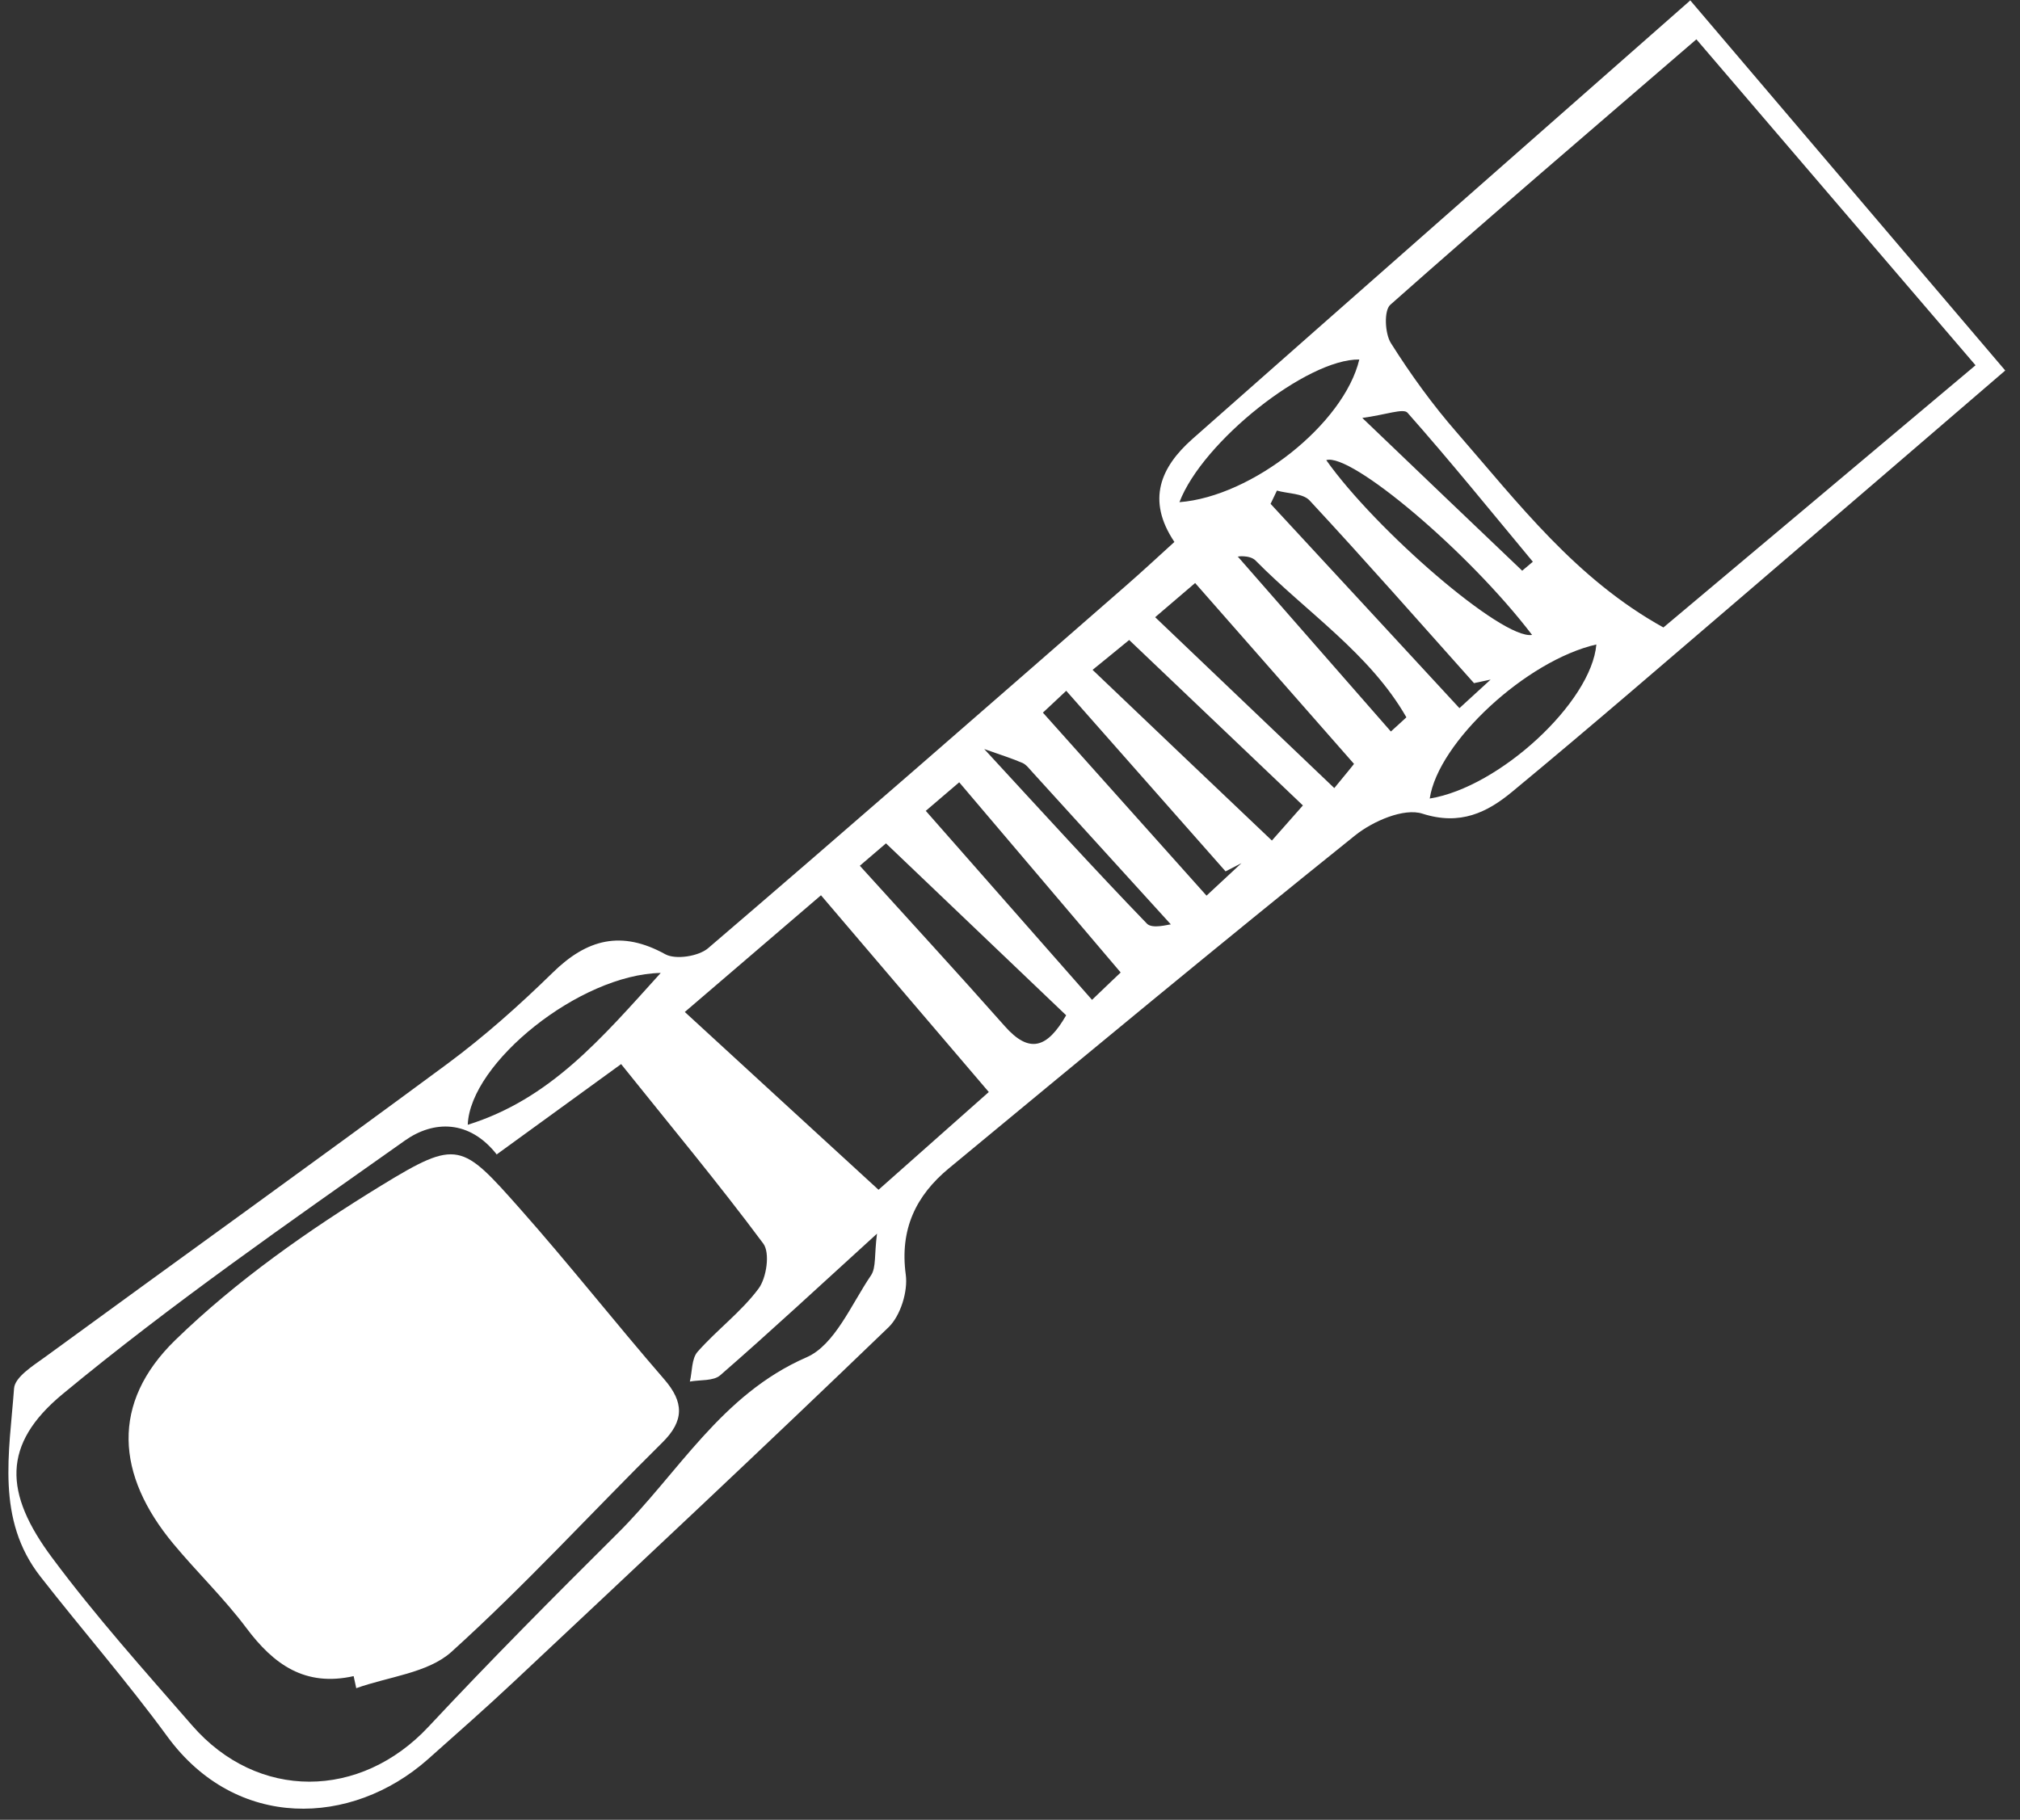 <?xml version="1.0" encoding="UTF-8"?> <svg xmlns="http://www.w3.org/2000/svg" width="91" height="82" viewBox="0 0 91 82" fill="none"><rect x="0" y="0" width="91" height="82" fill="#333333" stroke="none"/><path d="M76.131 0C80.952 5.663 85.597 11.133 90.335 16.695C86.422 20.061 82.619 23.334 78.807 26.599C75.255 29.637 71.721 32.7 68.12 35.679C67.001 36.605 65.789 37.211 64.081 36.664C63.248 36.394 61.851 37 61.051 37.64C54.9 42.579 48.833 47.611 42.749 52.643C41.26 53.872 40.527 55.395 40.805 57.44C40.906 58.189 40.569 59.283 40.031 59.804C34.452 65.182 28.797 70.475 23.151 75.776C21.88 76.971 20.567 78.124 19.263 79.285C15.838 82.306 10.646 82.491 7.541 78.25C5.732 75.776 3.704 73.453 1.819 71.038C-0.192 68.463 0.422 65.459 0.633 62.565C0.666 62.051 1.491 61.538 2.038 61.142C8.071 56.733 14.138 52.383 20.147 47.94C21.83 46.694 23.403 45.289 24.893 43.833C26.441 42.31 27.998 41.906 29.975 43C30.438 43.252 31.465 43.093 31.894 42.731C38.205 37.328 44.457 31.859 50.718 26.397C51.45 25.758 52.157 25.102 52.906 24.42C51.635 22.527 52.291 21.046 53.714 19.783C61.144 13.22 68.583 6.673 76.139 0.025L76.131 0ZM76.417 1.776C71.646 5.89 67.102 9.77 62.633 13.733C62.339 13.994 62.389 15.029 62.658 15.458C63.55 16.872 64.535 18.235 65.629 19.489C68.406 22.678 70.989 26.086 74.936 28.274C79.539 24.412 84.1 20.574 88.997 16.459C84.739 11.486 80.633 6.698 76.417 1.767V1.776ZM22.385 52.029C21.148 50.447 19.532 50.481 18.245 51.39C13.019 55.084 7.743 58.744 2.82 62.817C0.086 65.081 0.17 67.277 2.358 70.205C4.31 72.831 6.506 75.279 8.652 77.745C11.605 81.145 16.242 81.094 19.314 77.796C22.074 74.842 24.926 71.972 27.796 69.12C30.556 66.393 32.474 62.842 36.337 61.159C37.607 60.604 38.348 58.778 39.24 57.465C39.475 57.112 39.383 56.539 39.509 55.589C36.892 57.97 34.704 60.006 32.449 61.967C32.146 62.236 31.54 62.169 31.078 62.253C31.187 61.799 31.153 61.227 31.422 60.915C32.298 59.922 33.392 59.114 34.174 58.063C34.536 57.575 34.696 56.447 34.385 56.035C32.357 53.308 30.177 50.691 27.981 47.948C26.062 49.336 24.329 50.607 22.385 52.012V52.029ZM44.541 49.202C42 46.223 39.526 43.328 36.985 40.341C34.831 42.184 32.946 43.808 30.85 45.6C33.838 48.343 36.665 50.944 39.577 53.611C41.537 51.878 43.355 50.262 44.55 49.202H44.541ZM50.482 43.816C47.975 40.863 45.635 38.102 43.212 35.25C42.328 36.007 41.781 36.47 41.706 36.537C44.264 39.441 46.696 42.217 49.195 45.053C49.935 44.346 50.423 43.875 50.491 43.816H50.482ZM48.033 45.752C45.341 43.185 42.665 40.627 39.913 38.002C39.248 38.574 38.769 38.986 38.735 39.011C40.973 41.485 43.144 43.842 45.257 46.231C46.367 47.493 47.175 47.241 48.033 45.743V45.752ZM61.001 34.425C58.569 31.657 56.246 29.015 53.84 26.271C53.108 26.894 52.611 27.323 52.039 27.811C54.807 30.453 57.45 32.969 60.109 35.511C60.622 34.888 61.009 34.417 60.992 34.425H61.001ZM49.22 30.184C52.014 32.852 54.605 35.317 57.298 37.875C57.862 37.236 58.241 36.807 58.695 36.293C56.019 33.744 53.469 31.312 50.869 28.838C50.28 29.317 49.868 29.662 49.22 30.184ZM46.982 32.111C49.456 34.88 51.845 37.556 54.353 40.358C55.009 39.752 55.464 39.323 55.927 38.894C55.691 39.02 55.447 39.138 55.211 39.264C52.838 36.579 50.474 33.895 48.033 31.127C47.428 31.699 46.99 32.103 46.982 32.111ZM67.152 30.622C66.9 30.672 66.656 30.731 66.403 30.782C63.946 28.03 61.506 25.253 58.998 22.552C58.695 22.224 58.022 22.249 57.525 22.106C57.433 22.308 57.332 22.501 57.239 22.703C60.041 25.733 62.844 28.762 65.747 31.909C66.344 31.362 66.748 30.992 67.152 30.622ZM29.765 43.841C26.113 43.909 21.173 47.897 21.072 50.683C24.783 49.522 27.072 46.82 29.765 43.841ZM64.409 35.982C67.547 35.477 71.696 31.64 71.915 29.04C68.759 29.763 64.787 33.441 64.409 35.982ZM61.236 16.199C58.88 16.165 54.176 19.893 53.133 22.628C56.415 22.375 60.546 19.093 61.236 16.199ZM44.339 33.752C47.015 36.655 49.304 39.171 51.669 41.62C51.913 41.872 52.636 41.654 52.746 41.654C50.642 39.34 48.589 37.076 46.527 34.812C46.384 34.661 46.249 34.467 46.073 34.383C45.585 34.173 45.08 34.013 44.339 33.752ZM69.02 28.61C66.168 24.866 60.849 20.381 59.747 20.734C61.952 23.856 67.665 28.829 69.02 28.61ZM55.767 25.085C57.955 27.584 60.311 30.277 62.658 32.961C62.894 32.751 63.13 32.532 63.357 32.322C61.708 29.444 58.855 27.584 56.566 25.261C56.297 24.984 55.657 25.076 55.767 25.093V25.085ZM61.371 18.832C64.106 21.45 66.336 23.587 68.574 25.716C68.734 25.581 68.894 25.447 69.054 25.312C67.186 23.065 65.343 20.785 63.407 18.597C63.222 18.387 62.44 18.689 61.371 18.832Z" fill="white"></path><path d="M15.94 75.524C13.743 76.02 12.33 75.002 11.101 73.361C10.1 72.023 8.88 70.853 7.811 69.566C5.228 66.461 4.984 63.221 7.895 60.385C10.655 57.701 13.895 55.429 17.194 53.409C20.618 51.314 20.803 51.508 23.429 54.469C25.651 56.977 27.721 59.611 29.917 62.144C30.817 63.179 30.834 64.02 29.833 65.005C26.66 68.144 23.639 71.451 20.332 74.438C19.272 75.389 17.497 75.549 16.049 76.07C16.007 75.885 15.973 75.709 15.931 75.524H15.94Z" fill="white"></path></svg> 